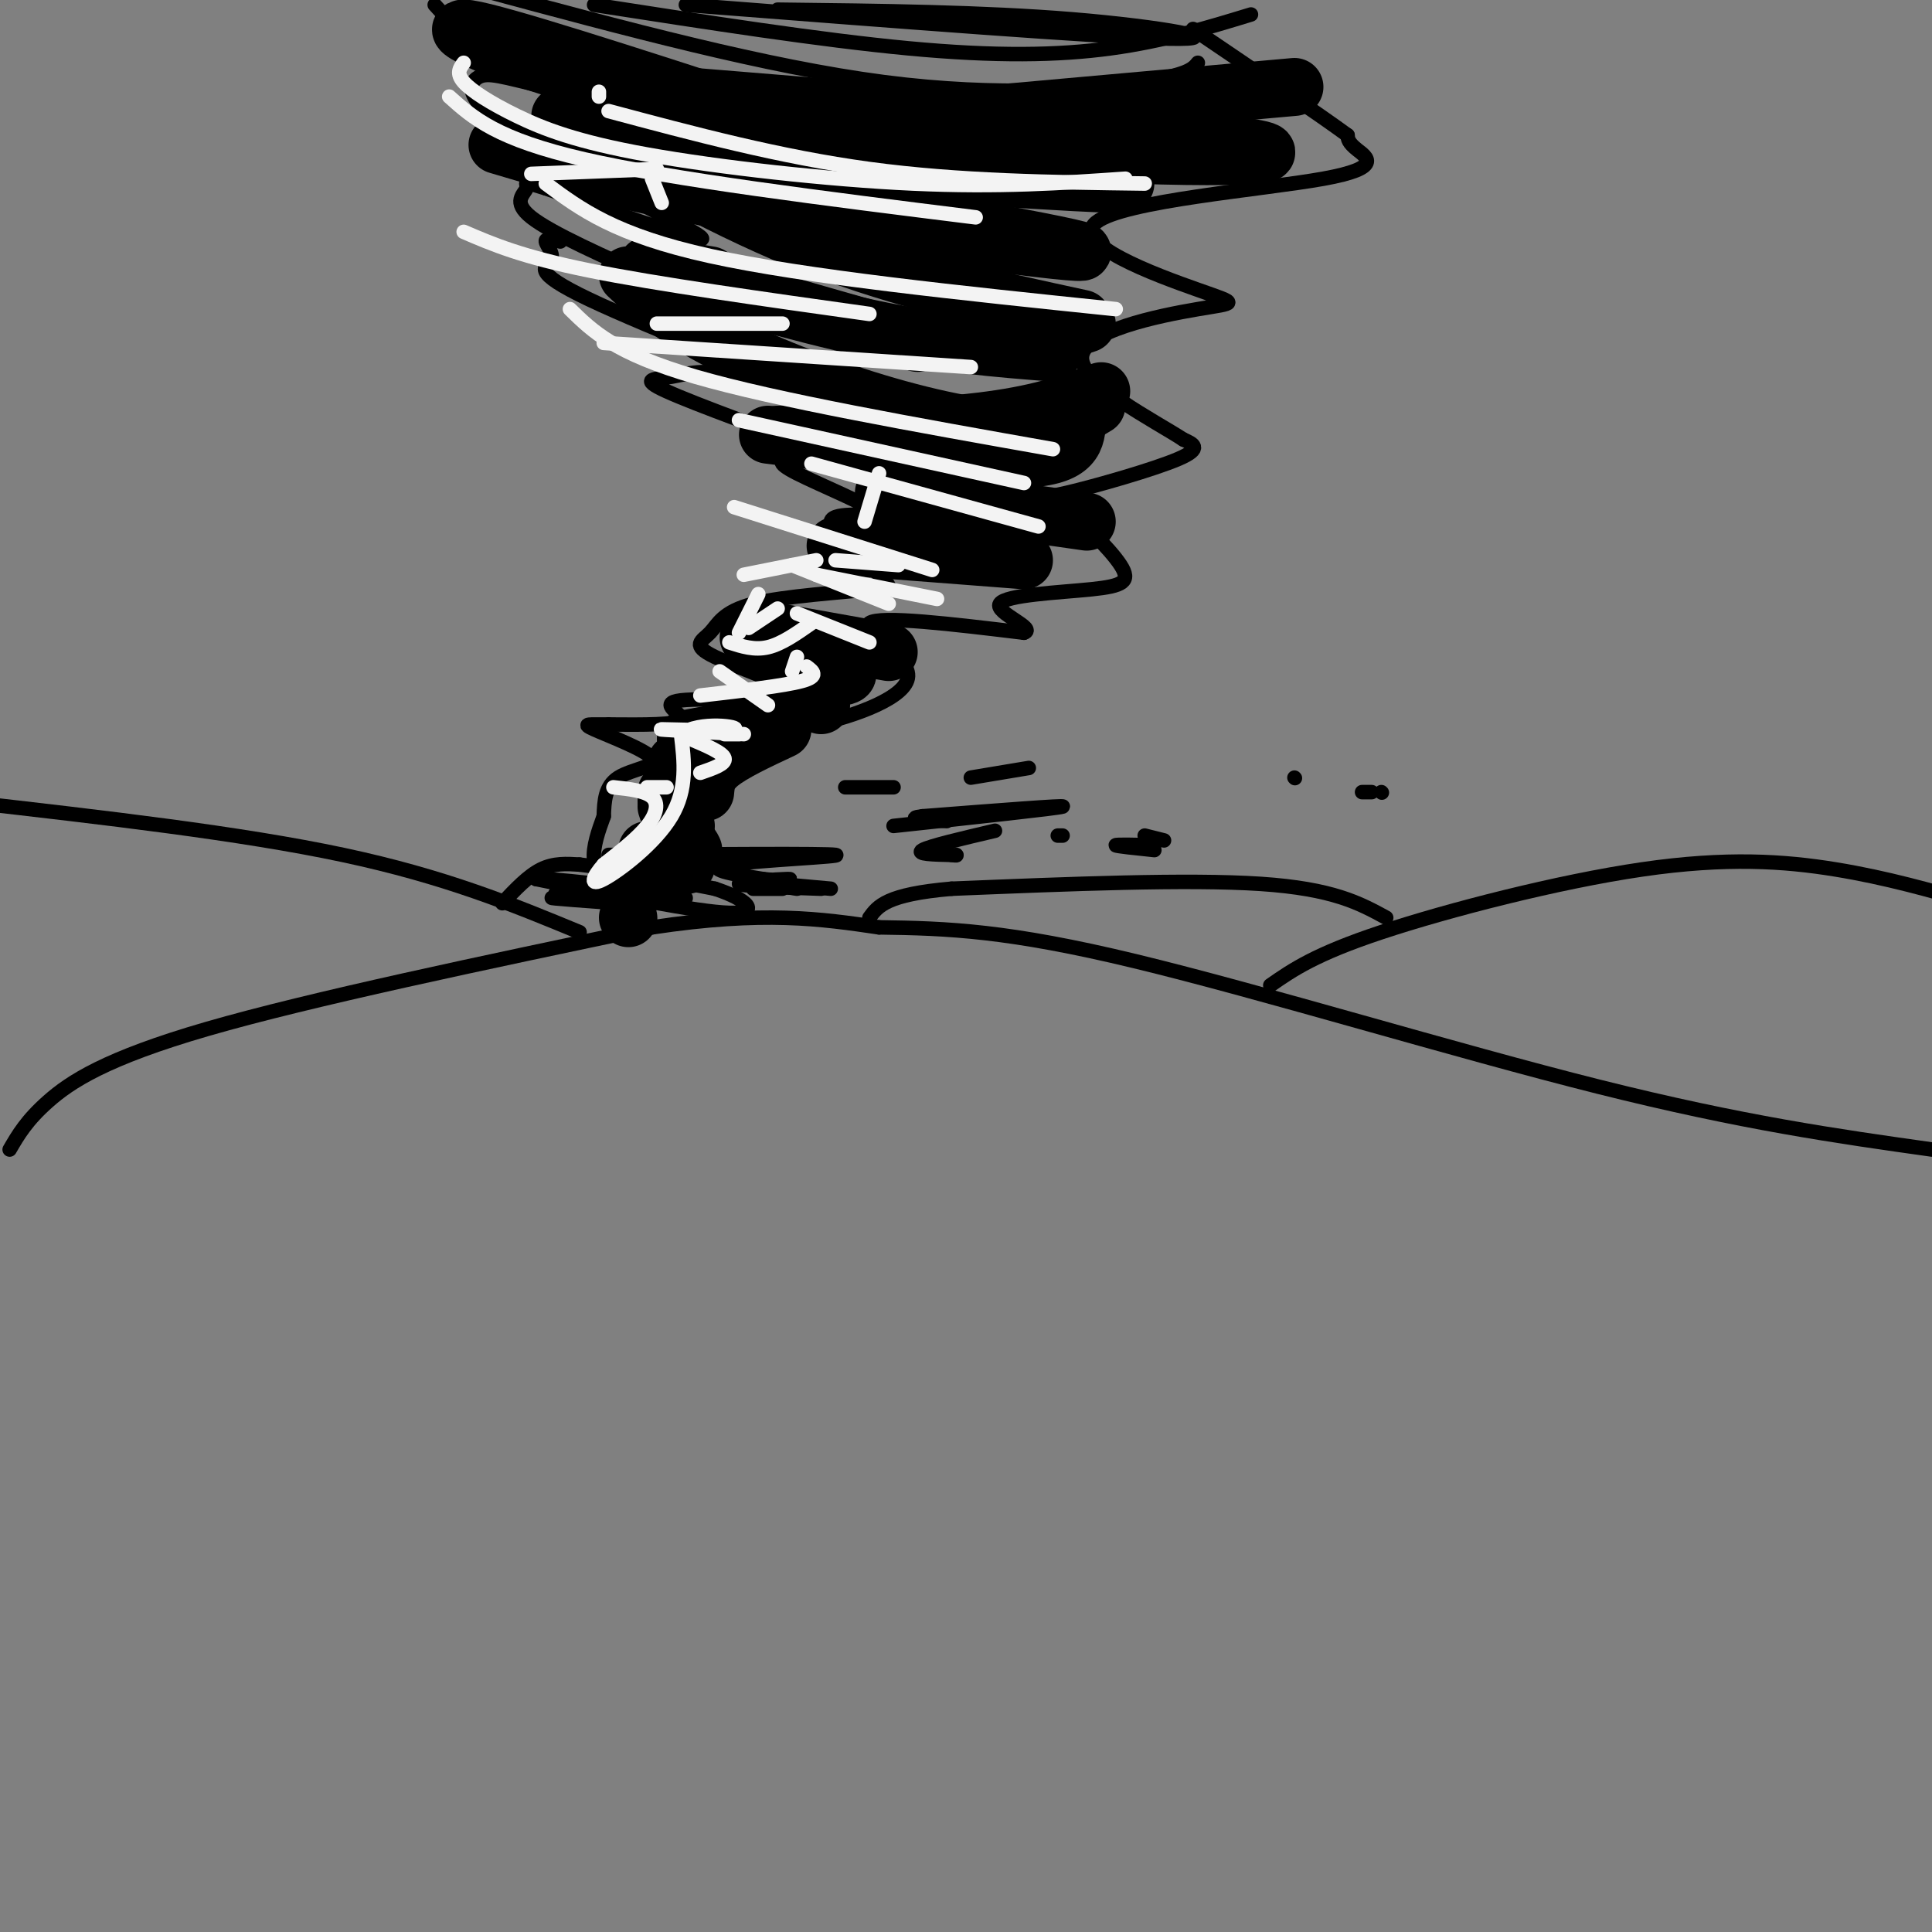 <svg viewBox='0 0 400 400' version='1.1' xmlns='http://www.w3.org/2000/svg' xmlns:xlink='http://www.w3.org/1999/xlink'><rect x="0" y="0" width="400" height="400" fill="#808080" stroke="none"/><g fill='none' stroke='rgb(0,0,0)' stroke-width='3' stroke-linecap='round' stroke-linejoin='round'><path d='M2,238c1.756,-3.022 3.511,-6.044 8,-10c4.489,-3.956 11.711,-8.844 33,-15c21.289,-6.156 56.644,-13.578 92,-21'/><path d='M135,192c23.167,-3.500 35.083,-1.750 47,0'/><path d='M182,192c14.369,0.190 26.792,0.667 53,7c26.208,6.333 66.202,18.524 96,26c29.798,7.476 49.399,10.238 69,13'/><path d='M263,204c4.631,-3.220 9.262,-6.440 23,-11c13.738,-4.560 36.583,-10.458 54,-13c17.417,-2.542 29.405,-1.726 40,0c10.595,1.726 19.798,4.363 29,7'/><path d='M287,190c-5.500,-3.000 -11.000,-6.000 -26,-7c-15.000,-1.000 -39.500,0.000 -64,1'/><path d='M197,184c-13.500,1.167 -15.250,3.583 -17,6'/><path d='M120,193c-13.917,-5.750 -27.833,-11.500 -49,-16c-21.167,-4.500 -49.583,-7.750 -78,-11'/><path d='M104,187c2.667,-2.833 5.333,-5.667 8,-7c2.667,-1.333 5.333,-1.167 8,-1'/><path d='M120,179c6.000,0.667 17.000,2.833 28,5'/><path d='M148,184c6.800,2.200 9.800,5.200 3,5c-6.800,-0.200 -23.400,-3.600 -40,-7'/><path d='M111,182c0.400,-0.467 21.400,1.867 27,3c5.600,1.133 -4.200,1.067 -14,1'/><path d='M124,186c-5.435,0.059 -12.024,-0.293 -9,0c3.024,0.293 15.660,1.233 15,1c-0.660,-0.233 -14.617,-1.638 -15,-2c-0.383,-0.362 12.809,0.319 26,1'/><path d='M141,186c3.167,0.000 -1.917,-0.500 -7,-1'/><path d='M126,177c22.444,-0.156 44.889,-0.311 47,0c2.111,0.311 -16.111,1.089 -22,2c-5.889,0.911 0.556,1.956 7,3'/><path d='M158,182c3.012,0.417 7.042,-0.042 5,0c-2.042,0.042 -10.155,0.583 -10,1c0.155,0.417 8.577,0.708 17,1'/><path d='M172,184c-5.417,-0.500 -10.833,-1.000 -12,-1c-1.167,0.000 1.917,0.500 5,1'/><path d='M159,184c-1.750,0.000 -3.500,0.000 -3,0c0.500,0.000 3.250,0.000 6,0'/><path d='M185,171c17.000,-1.833 34.000,-3.667 35,-4c1.000,-0.333 -14.000,0.833 -29,2'/><path d='M191,169c-4.000,0.500 0.500,0.750 5,1'/><path d='M239,176c-4.000,-0.417 -8.000,-0.833 -8,-1c0.000,-0.167 4.000,-0.083 8,0'/><path d='M241,174c0.000,0.000 -4.000,-1.000 -4,-1'/><path d='M220,173c0.000,0.000 -1.000,0.000 -1,0'/><path d='M206,172c-6.750,1.583 -13.500,3.167 -15,4c-1.500,0.833 2.250,0.917 6,1'/><path d='M197,177c1.167,0.167 1.083,0.083 1,0'/><path d='M175,163c0.000,0.000 10.000,0.000 10,0'/><path d='M201,161c0.000,0.000 12.000,-2.000 12,-2'/><path d='M268,161c0.000,0.000 0.100,0.100 0.1,0.1'/><path d='M286,164c0.000,0.000 0.100,0.100 0.1,0.1'/><path d='M284,164c0.000,0.000 -2.000,0.000 -2,0'/><path d='M248,13c-1.022,1.267 -2.044,2.533 -12,4c-9.956,1.467 -28.844,3.133 -53,0c-24.156,-3.133 -53.578,-11.067 -83,-19'/><path d='M123,1c23.422,3.644 46.844,7.289 65,9c18.156,1.711 31.044,1.489 42,0c10.956,-1.489 19.978,-4.244 29,-7'/><path d='M90,1c5.044,5.578 10.089,11.156 24,16c13.911,4.844 36.689,8.956 38,9c1.311,0.044 -18.844,-3.978 -39,-8'/><path d='M113,18c-8.981,-2.051 -11.933,-3.179 -14,-2c-2.067,1.179 -3.249,4.663 8,12c11.249,7.337 34.928,18.525 38,21c3.072,2.475 -14.464,-3.762 -32,-10'/><path d='M113,39c-5.607,-1.750 -3.625,-1.125 -4,0c-0.375,1.125 -3.107,2.750 1,6c4.107,3.250 15.054,8.125 26,13'/><path d='M116,50c-1.556,-0.382 -3.112,-0.763 -3,0c0.112,0.763 1.893,2.671 1,4c-0.893,1.329 -4.459,2.080 8,8c12.459,5.920 40.943,17.009 48,20c7.057,2.991 -7.315,-2.116 -16,-4c-8.685,-1.884 -11.684,-0.546 -15,0c-3.316,0.546 -6.947,0.299 -1,3c5.947,2.701 21.474,8.351 37,14'/><path d='M175,95c7.109,2.466 6.380,1.630 3,1c-3.380,-0.630 -9.412,-1.054 -13,-1c-3.588,0.054 -4.732,0.586 0,3c4.732,2.414 15.341,6.709 16,8c0.659,1.291 -8.630,-0.422 -9,2c-0.370,2.422 8.180,8.978 11,12c2.820,3.022 -0.090,2.511 -3,2'/><path d='M180,122c-5.435,0.671 -17.523,1.349 -24,3c-6.477,1.651 -7.345,4.274 -9,6c-1.655,1.726 -4.098,2.554 1,5c5.098,2.446 17.738,6.511 16,8c-1.738,1.489 -17.852,0.401 -23,1c-5.148,0.599 0.672,2.885 0,4c-0.672,1.115 -7.836,1.057 -15,1'/><path d='M126,150c-3.829,0.056 -5.903,-0.305 -3,1c2.903,1.305 10.781,4.274 12,6c1.219,1.726 -4.223,2.207 -7,4c-2.777,1.793 -2.888,4.896 -3,8'/><path d='M125,169c-1.089,2.978 -2.311,6.422 -2,9c0.311,2.578 2.156,4.289 4,6'/><path d='M135,182c6.333,-1.417 12.667,-2.833 13,-6c0.333,-3.167 -5.333,-8.083 -11,-13'/><path d='M137,163c-0.062,-1.817 5.282,0.142 7,0c1.718,-0.142 -0.191,-2.384 0,-5c0.191,-2.616 2.483,-5.604 7,-7c4.517,-1.396 11.258,-1.198 18,-1'/><path d='M169,150c7.940,-1.738 18.792,-5.583 19,-10c0.208,-4.417 -10.226,-9.405 -8,-11c2.226,-1.595 17.113,0.202 32,2'/><path d='M212,131c2.809,-0.898 -6.169,-4.143 -5,-6c1.169,-1.857 12.485,-2.324 19,-3c6.515,-0.676 8.229,-1.560 6,-5c-2.229,-3.440 -8.402,-9.438 -12,-12c-3.598,-2.562 -4.623,-1.690 1,-3c5.623,-1.310 17.892,-4.803 23,-7c5.108,-2.197 3.054,-3.099 1,-4'/><path d='M245,91c-5.914,-3.875 -21.200,-11.563 -21,-17c0.200,-5.437 15.886,-8.622 24,-10c8.114,-1.378 8.658,-0.949 0,-4c-8.658,-3.051 -26.517,-9.581 -21,-14c5.517,-4.419 34.408,-6.728 47,-9c12.592,-2.272 8.883,-4.506 7,-6c-1.883,-1.494 -1.942,-2.247 -2,-3'/><path d='M279,28c-5.667,-4.167 -18.833,-13.083 -32,-22'/></g>
<g fill='none' stroke='rgb(0,0,0)' stroke-width='12' stroke-linecap='round' stroke-linejoin='round'><path d='M197,70c0.000,0.000 1.000,-3.000 1,-3'/><path d='M156,24c-26.333,-8.533 -52.667,-17.067 -59,-18c-6.333,-0.933 7.333,5.733 28,11c20.667,5.267 48.333,9.133 76,13'/><path d='M201,30c30.400,2.733 68.400,3.067 60,1c-8.400,-2.067 -63.200,-6.533 -118,-11'/><path d='M143,20c-20.833,-1.833 -13.917,-0.917 -7,0'/><path d='M132,20c19.333,2.583 38.667,5.167 58,6c19.333,0.833 38.667,-0.083 58,-1'/><path d='M268,18c0.000,0.000 -134.000,12.000 -134,12'/><path d='M103,30c13.822,4.111 27.644,8.222 55,13c27.356,4.778 68.244,10.222 66,9c-2.244,-1.222 -47.622,-9.111 -93,-17'/><path d='M131,35c-15.667,-2.833 -8.333,-1.417 -1,0'/><path d='M121,31c55.167,3.833 110.333,7.667 112,7c1.667,-0.667 -50.167,-5.833 -102,-11'/><path d='M131,27c-18.833,-2.167 -14.917,-2.083 -11,-2'/><path d='M116,24c17.500,10.000 35.000,20.000 53,27c18.000,7.000 36.500,11.000 55,15'/><path d='M147,57c-6.556,-1.111 -13.111,-2.222 -7,0c6.111,2.222 24.889,7.778 40,11c15.111,3.222 26.556,4.111 38,5'/><path d='M134,55c0.000,0.000 56.000,16.000 56,16'/><path d='M130,57c4.137,3.839 8.274,7.679 16,12c7.726,4.321 19.042,9.125 31,13c11.958,3.875 24.560,6.821 33,7c8.440,0.179 12.720,-2.411 17,-5'/><path d='M228,81c-5.917,2.250 -11.833,4.500 -23,6c-11.167,1.500 -27.583,2.250 -44,3'/><path d='M159,90c21.167,2.750 42.333,5.500 53,5c10.667,-0.500 10.833,-4.250 11,-8'/><path d='M222,68c0.000,0.000 3.000,-1.000 3,-1'/><path d='M173,113c0.000,0.000 39.000,3.000 39,3'/><path d='M183,102c0.000,0.000 42.000,6.000 42,6'/><path d='M156,130c0.000,0.000 28.000,5.000 28,5'/><path d='M155,132c9.000,2.844 18.000,5.689 20,7c2.000,1.311 -3.000,1.089 -5,2c-2.000,0.911 -1.000,2.956 0,5'/><path d='M140,158c0.000,0.000 0.000,1.000 0,1'/><path d='M138,164c0.000,0.000 0.000,2.000 0,2'/><path d='M138,167c0.000,0.000 3.000,9.000 3,9'/><path d='M142,179c0.000,0.000 0.100,0.100 0.1,0.1'/><path d='M142,171c0.000,0.000 -2.000,2.000 -2,2'/><path d='M134,176c0.000,0.000 -3.000,9.000 -3,9'/><path d='M130,190c0.000,0.000 0.100,0.100 0.1,0.1'/><path d='M146,164c0.167,-1.917 0.333,-3.833 3,-6c2.667,-2.167 7.833,-4.583 13,-7'/><path d='M158,150c0.000,0.000 -16.000,3.000 -16,3'/><path d='M150,152c0.000,0.000 14.000,-6.000 14,-6'/></g>
<g fill='none' stroke='rgb(243,243,243)' stroke-width='3' stroke-linecap='round' stroke-linejoin='round'><path d='M96,13c-0.796,1.091 -1.592,2.182 0,4c1.592,1.818 5.571,4.364 11,7c5.429,2.636 12.308,5.364 27,8c14.692,2.636 37.198,5.182 55,6c17.802,0.818 30.901,-0.091 44,-1'/><path d='M126,23c17.750,4.750 35.500,9.500 54,12c18.500,2.500 37.750,2.750 57,3'/><path d='M113,38c7.167,5.333 14.333,10.667 34,15c19.667,4.333 51.833,7.667 84,11'/><path d='M96,48c6.000,2.583 12.000,5.167 26,8c14.000,2.833 36.000,5.917 58,9'/><path d='M118,64c4.667,4.583 9.333,9.167 26,14c16.667,4.833 45.333,9.917 74,15'/><path d='M153,87c0.000,0.000 59.000,13.000 59,13'/><path d='M168,96c0.000,0.000 47.000,13.000 47,13'/><path d='M152,105c0.000,0.000 41.000,13.000 41,13'/><path d='M164,117c0.000,0.000 20.000,8.000 20,8'/><path d='M165,127c0.000,0.000 15.000,6.000 15,6'/><path d='M165,136c0.000,0.000 -1.000,3.000 -1,3'/><path d='M149,139c0.000,0.000 10.000,7.000 10,7'/><path d='M143,153c3.333,1.417 6.667,2.833 7,4c0.333,1.167 -2.333,2.083 -5,3'/><path d='M138,163c0.000,0.000 -4.000,0.000 -4,0'/><path d='M127,163c3.289,0.356 6.578,0.711 8,2c1.422,1.289 0.978,3.511 -1,6c-1.978,2.489 -5.489,5.244 -9,8'/><path d='M125,179c-2.202,2.488 -3.208,4.708 0,3c3.208,-1.708 10.631,-7.345 14,-13c3.369,-5.655 2.685,-11.327 2,-17'/><path d='M141,152c3.893,-2.845 12.625,-1.458 11,-1c-1.625,0.458 -13.607,-0.012 -15,0c-1.393,0.012 7.804,0.506 17,1'/><path d='M150,152c0.000,0.000 3.000,0.000 3,0'/><path d='M145,144c8.667,-1.000 17.333,-2.000 21,-3c3.667,-1.000 2.333,-2.000 1,-3'/><path d='M155,130c0.000,0.000 6.000,-4.000 6,-4'/><path d='M154,119c0.000,0.000 15.000,-3.000 15,-3'/><path d='M173,116c0.000,0.000 13.000,1.000 13,1'/><path d='M169,119c0.000,0.000 25.000,5.000 25,5'/><path d='M157,123c0.000,0.000 -4.000,8.000 -4,8'/><path d='M151,133c2.583,0.833 5.167,1.667 8,1c2.833,-0.667 5.917,-2.833 9,-5'/><path d='M179,108c0.000,0.000 3.000,-10.000 3,-10'/><path d='M125,71c0.000,0.000 76.000,5.000 76,5'/><path d='M136,67c0.000,0.000 26.000,0.000 26,0'/><path d='M137,42c0.000,0.000 -2.000,-5.000 -2,-5'/><path d='M93,20c4.917,4.417 9.833,8.833 28,13c18.167,4.167 49.583,8.083 81,12'/><path d='M110,36c0.000,0.000 26.000,-1.000 26,-1'/><path d='M124,20c0.000,0.000 0.000,-1.000 0,-1'/></g>
<g fill='none' stroke='rgb(0,0,0)' stroke-width='3' stroke-linecap='round' stroke-linejoin='round'><path d='M142,1c43.089,3.356 86.178,6.711 100,7c13.822,0.289 -1.622,-2.489 -20,-4c-18.378,-1.511 -39.689,-1.756 -61,-2'/></g>
</svg>